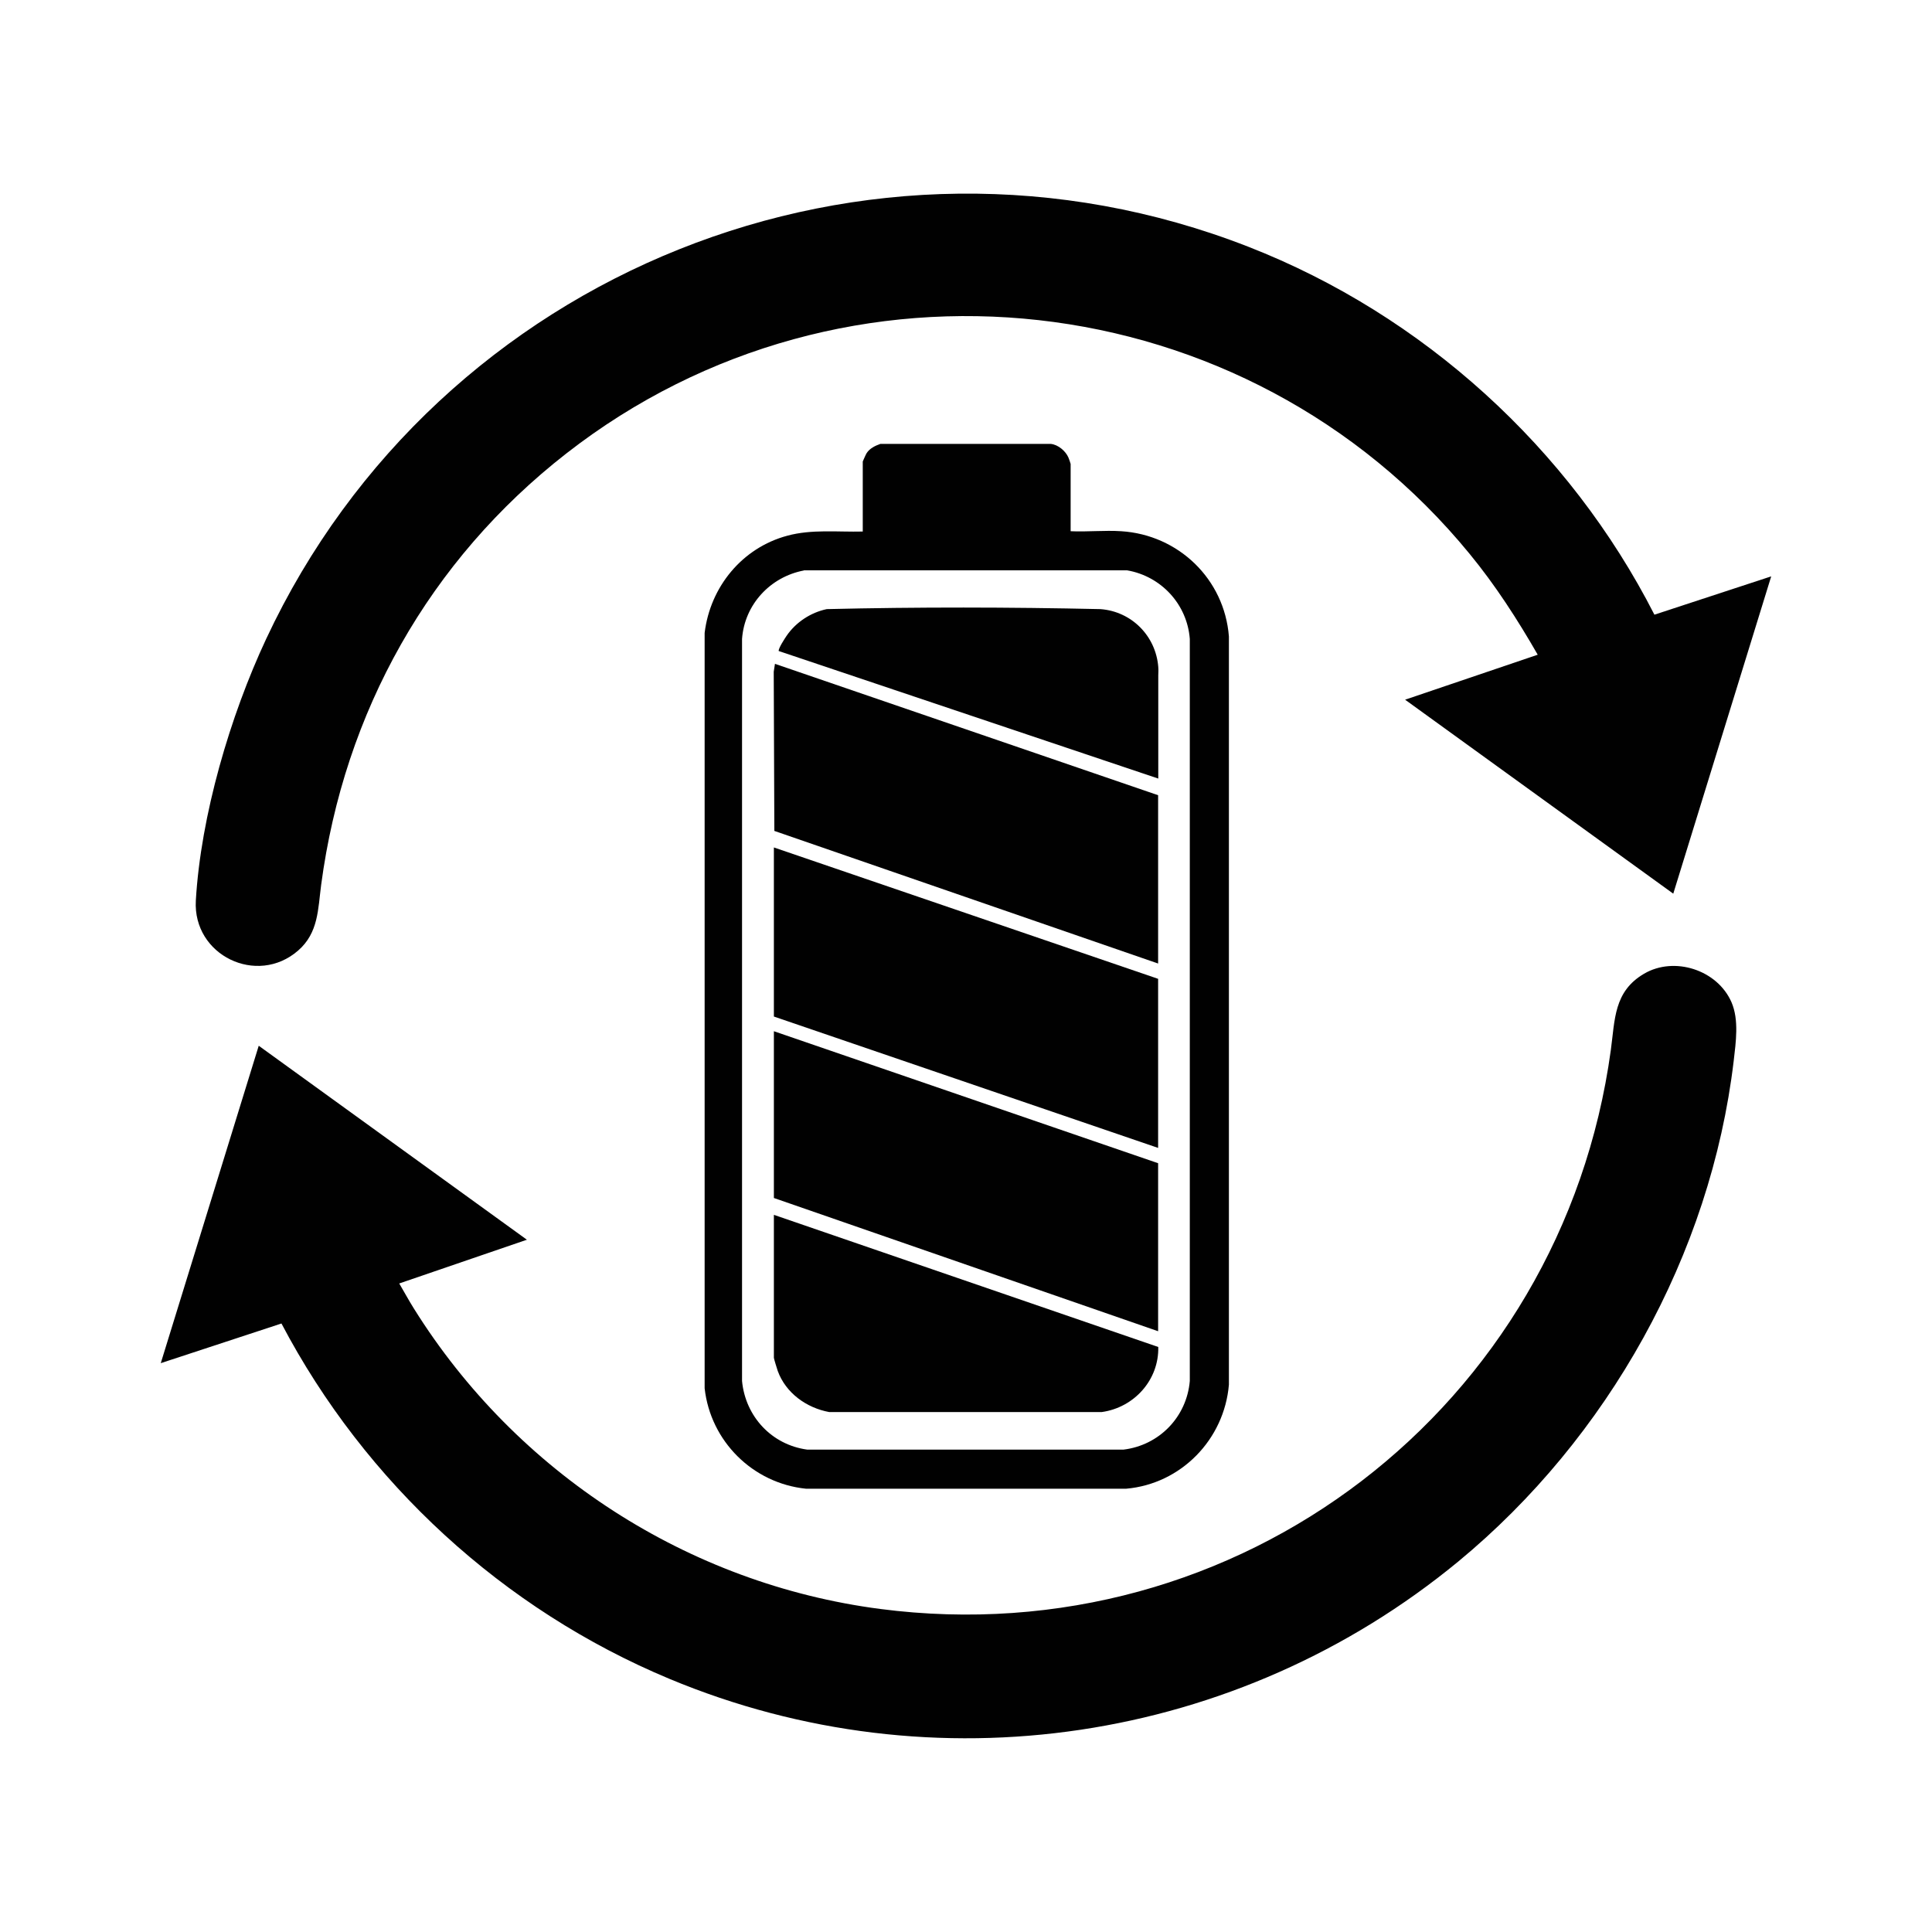 <svg viewBox="0 0 125 125" version="1.1" xmlns="http://www.w3.org/2000/svg" id="Layer_1">
  
  <defs>
    <style>
      .st0 {
        fill: #010101;
      }
    </style>
  </defs>
  <g id="_x32_nv1Be">
    <g>
      <path d="M10.4,88.2l6.34-20.54,17.35,12.55-8.26,2.83c.32.54.62,1.1.96,1.64,6.62,10.59,17.72,17.8,30.16,19.42,23.19,3.01,44.11-13.04,47.27-36.16.27-1.98.19-3.79,2.15-4.94s4.75-.25,5.66,1.85c.49,1.14.28,2.58.14,3.79-1.49,12.55-8.14,24.4-17.82,32.39-14.27,11.76-33.91,14.74-51.04,7.59-10.76-4.49-19.68-12.69-25.1-22.99l-7.79,2.56Z" class="st0"></path>
      <path d="M114.6,37.28l-6.34,20.54-17.35-12.55,8.58-2.91c-1.31-2.28-2.74-4.5-4.41-6.53-14.43-17.61-40.43-20.54-58.44-6.49-8.87,6.92-14.37,16.72-15.86,27.9-.21,1.58-.17,3.11-1.49,4.26-2.66,2.32-6.82.31-6.62-3.23.32-5.5,2.22-11.95,4.55-16.93C28.35,17.55,56.18,6.35,80.78,15.97c11.29,4.41,20.76,13.02,26.26,23.8l7.56-2.48Z" class="st0"></path>
      <path d="M69.27,34.37c1.07.05,2.2-.07,3.27,0,3.7.23,6.68,3.09,6.97,6.81v48.41c-.3,3.54-3.09,6.42-6.65,6.73h-20.71c-3.44-.35-6.18-3.07-6.56-6.5v-48.87c.36-2.98,2.43-5.51,5.35-6.29,1.58-.43,3.25-.23,4.88-.27v-4.53s.2-.47.25-.54c.2-.31.55-.48.89-.6h11.02c.47.04.97.46,1.15.89.03.06.14.39.14.41v4.37ZM52.01,36.91c-2.17.41-3.84,2.2-4,4.43v48.01c.22,2.3,1.92,4.13,4.22,4.44h20.46c2.31-.28,4.09-2.11,4.29-4.44v-48.01c-.17-2.24-1.85-4.06-4.06-4.44h-20.91Z" class="st0"></path>
      <polygon points="74.93 63.33 74.93 74.27 50.07 65.77 50.07 54.83 74.93 63.33" class="st0"></polygon>
      <polygon points="74.93 86.13 50.07 77.51 50.07 66.72 74.93 75.26 74.93 86.13" class="st0"></polygon>
      <polygon points="74.93 51.45 74.93 62.34 50.1 53.76 50.06 43.46 50.14 42.95 74.93 51.45" class="st0"></polygon>
      <path d="M50.07,78.6l24.87,8.55c.05,2.13-1.56,3.92-3.66,4.21h-17.63c-1.47-.27-2.81-1.23-3.33-2.66-.04-.11-.25-.8-.25-.85v-9.25Z" class="st0"></path>
      <path d="M74.93,50.37l-24.55-8.25c-.02-.18.39-.8.51-.98.6-.88,1.56-1.51,2.6-1.73,5.88-.14,11.83-.13,17.71,0,2.01.15,3.58,1.73,3.74,3.74.02.27,0,.33,0,.55,0,2.37,0,4.3,0,6.67Z" class="st0"></path>
    </g>
  </g>
</svg>
